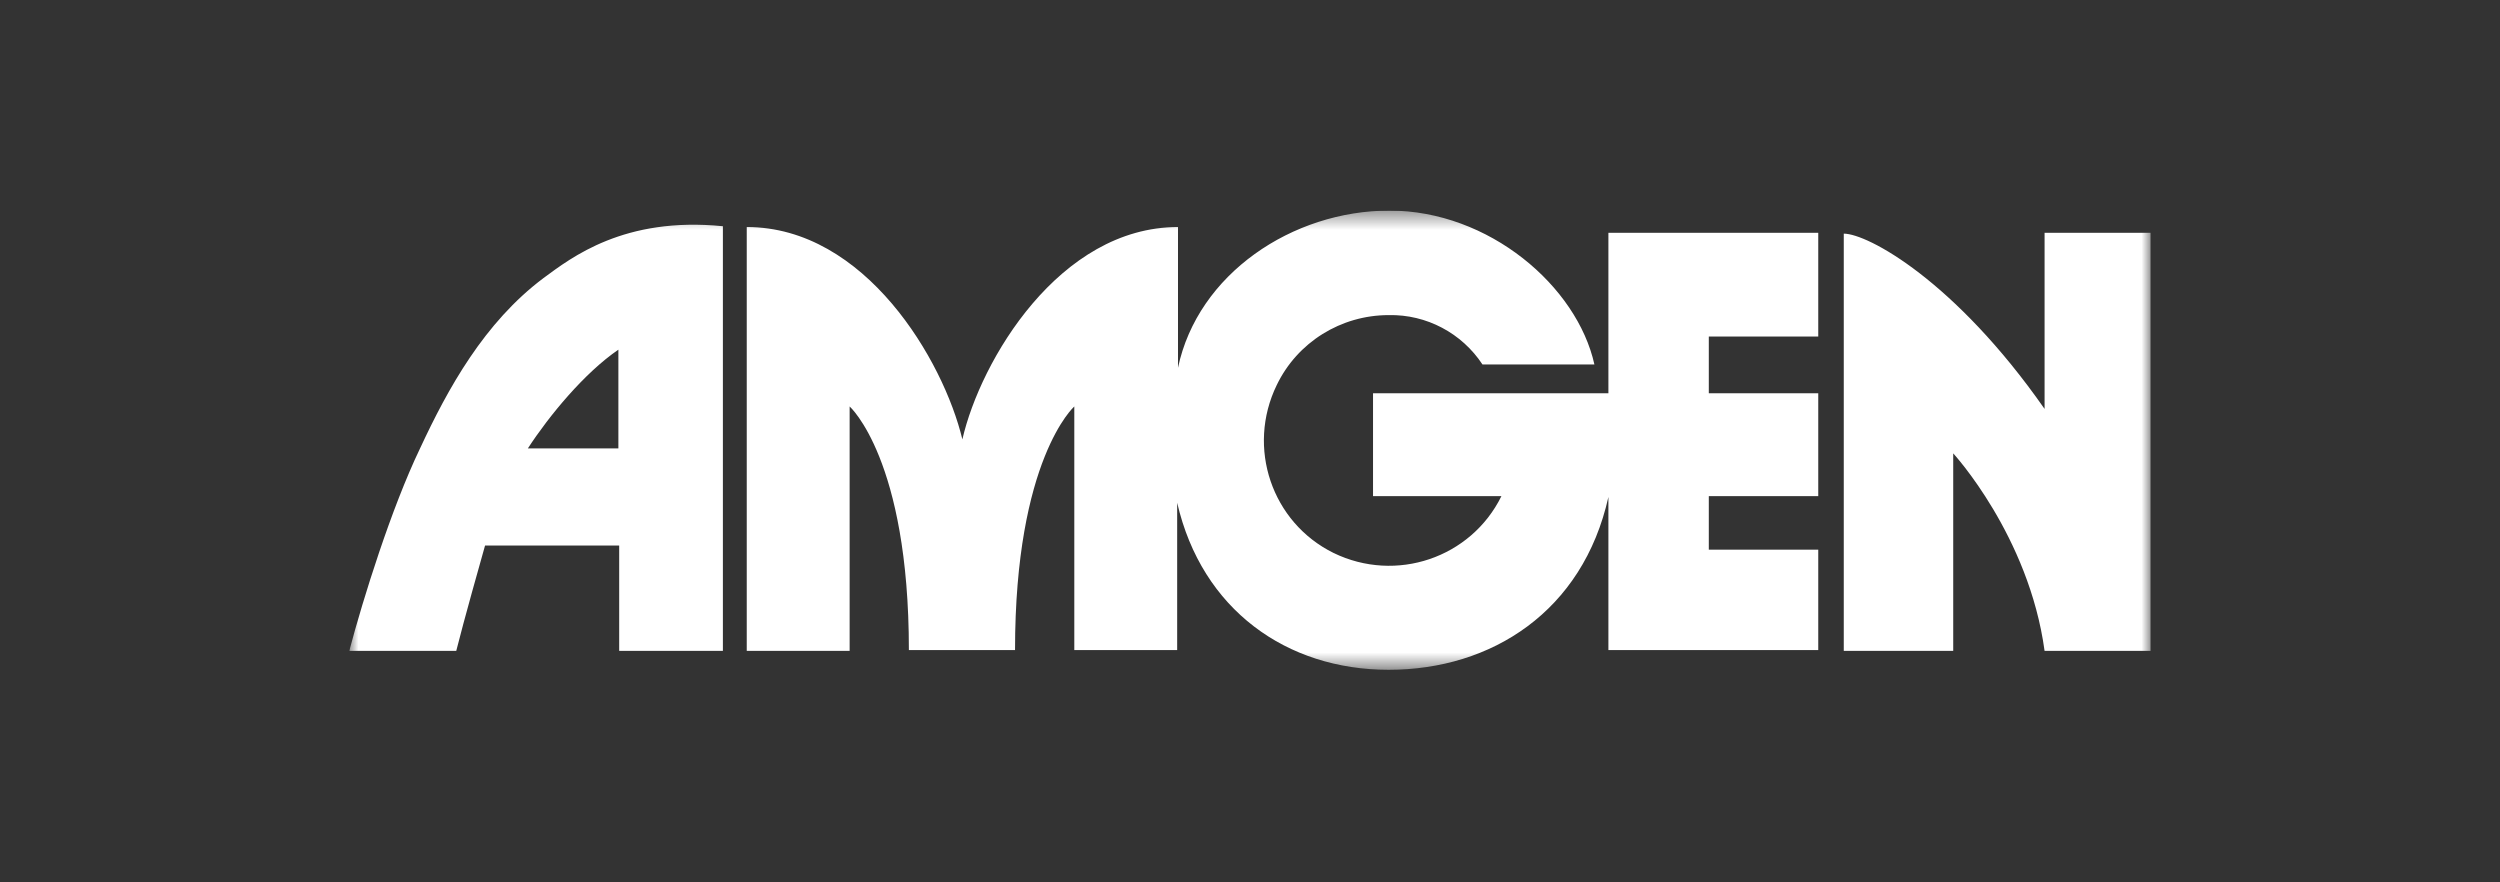 <svg width="136" height="48" viewBox="0 0 136 48" fill="none" xmlns="http://www.w3.org/2000/svg">
<rect x="0" y="0" width="136" height="48" fill="#333333" stroke="none"/>
<g clip-path="url(#clip0_170_829)">
<mask id="mask0_170_829" style="mask-type:luminance" maskUnits="userSpaceOnUse" x="19" y="11" width="98" height="26">
<path d="M117 11.456H19V36.437H117V11.456Z" fill="white"/>
</mask>
<g mask="url(#mask0_170_829)">
<path d="M87.497 21.395H74.693V26.991H81.677C80.02 30.349 75.947 31.736 72.544 30.08C69.186 28.424 67.799 24.35 69.455 20.947C70.574 18.619 72.947 17.142 75.544 17.142C77.603 17.097 79.528 18.127 80.647 19.828H86.736C85.796 15.575 81.005 11.456 75.588 11.456C70.305 11.456 65.157 14.903 64.083 20.007V12.351C57.636 12.351 53.338 19.604 52.353 23.902C51.323 19.604 47.07 12.351 40.623 12.351V35.408H46.22V22.111C46.22 22.111 49.443 24.976 49.443 35.363H55.218C55.218 24.976 58.442 22.111 58.442 22.111V35.363H64.038V27.349C65.381 33.169 69.992 36.437 75.544 36.437C81.14 36.437 86.109 33.259 87.497 27.036V35.363C87.497 35.363 99.092 35.363 98.913 35.363V29.901H92.959V26.991H98.913V21.395H92.959V18.306H98.913V12.665H87.497V21.395ZM111.225 22.245C106.345 15.261 101.599 12.71 100.301 12.71V35.408H106.255V24.663C106.255 24.663 110.374 29.14 111.225 35.408H117.045V12.665H111.225V22.245ZM29.566 15.127C26.342 17.545 24.372 21.126 22.85 24.394C21.283 27.663 19.761 32.542 19 35.408H24.82C25.223 33.796 26.208 30.304 26.387 29.677H33.684V35.408H39.325V12.307C33.953 11.769 31.088 14.008 29.566 15.127ZM33.64 24.394H28.715C29.879 22.604 31.804 20.276 33.64 19.022V24.394Z" fill="white"/>
</g>
</g>
<defs>
<clipPath id="clip0_170_829">
<rect width="98" height="25.088" fill="white" transform="translate(19 11.456)"/>
</clipPath>
</defs>
</svg>
